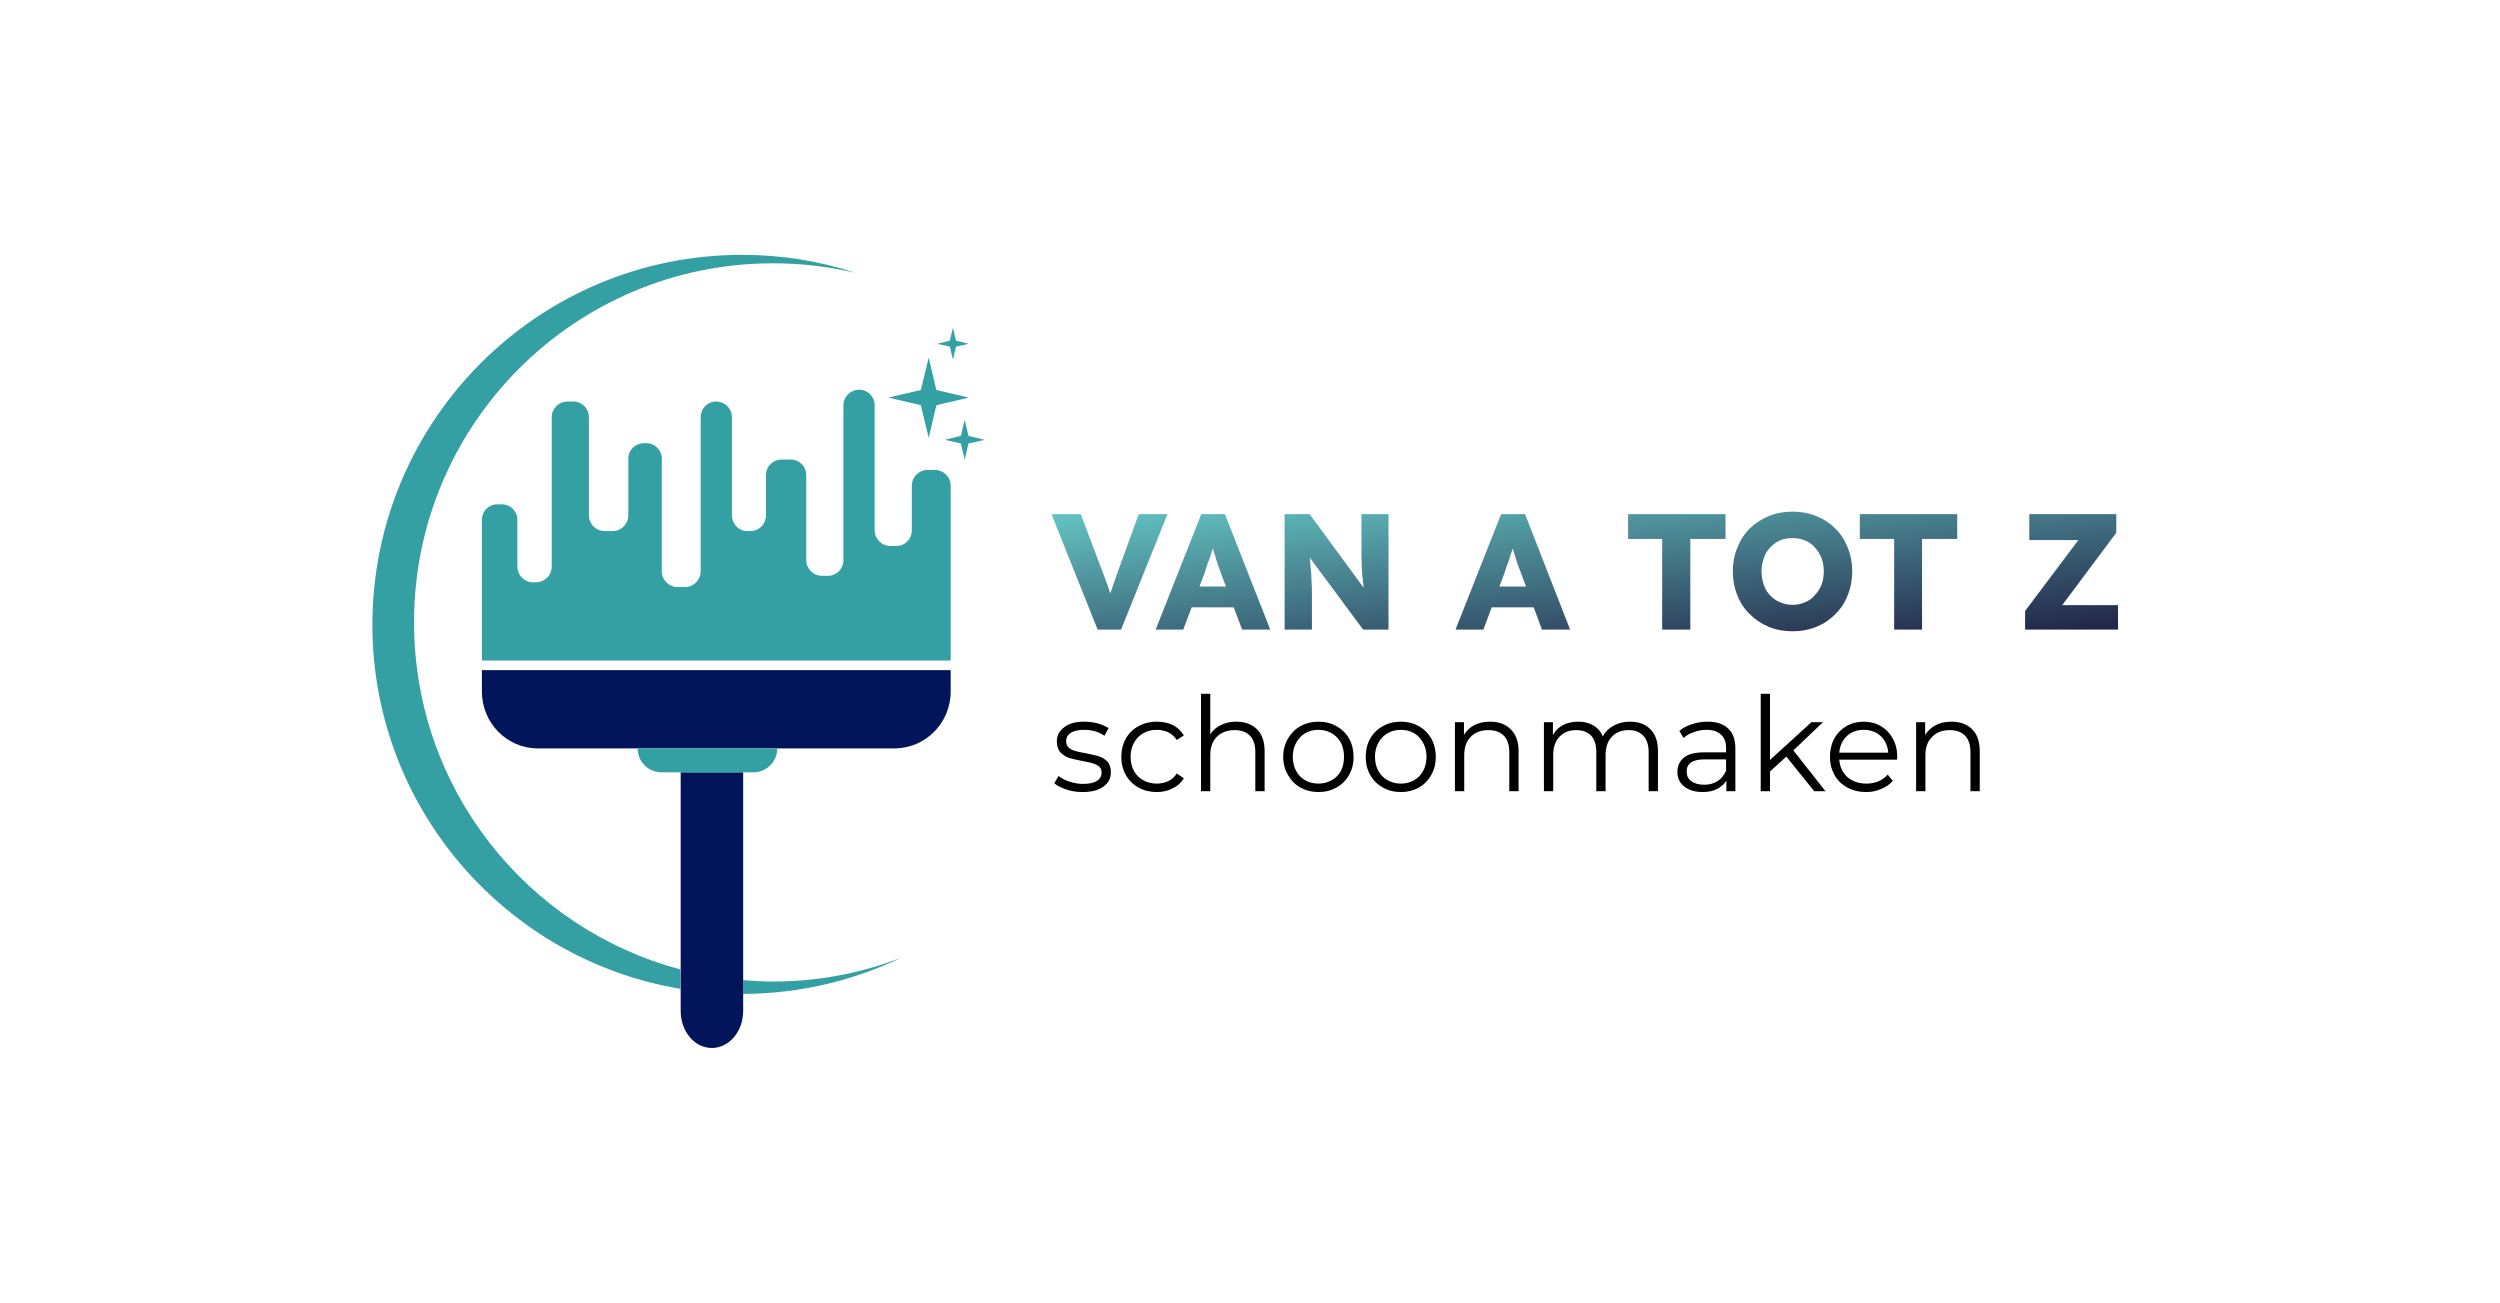 <svg xmlns="http://www.w3.org/2000/svg" version="1.1" xmlns:xlink="http://www.w3.org/1999/xlink" viewBox="0 0 7.139 3.722"><g transform="matrix(0.804,0,0,0.804,3.001,1.461)"><g transform="matrix(-1,0,0,1,-2.645,0)" clip-path="url(#SvgjsClipPath119505)"><g clip-path="url(#SvgjsClipPath119503e81ce2e2-1e12-4bd4-9d67-d050fb15ab21)"><path d=" M -2.339 -0.326 L -2.352 -0.269 L -2.41 -0.255 L -2.352 -0.242 L -2.339 -0.184 L -2.325 -0.242 L -2.268 -0.255 L -2.325 -0.269 Z" fill="#34a0a4" transform="matrix(1,0,0,1,0,0)" fill-rule="nonzero"></path></g><g clip-path="url(#SvgjsClipPath119503e81ce2e2-1e12-4bd4-9d67-d050fb15ab21)"><path d=" M -2.183 -0.432 L -2.211 -0.547 L -2.238 -0.432 L -2.353 -0.405 L -2.238 -0.378 L -2.211 -0.262 L -2.183 -0.378 L -2.068 -0.405 Z" fill="#34a0a4" transform="matrix(1,0,0,1,0,0)" fill-rule="nonzero"></path></g><g clip-path="url(#SvgjsClipPath119503e81ce2e2-1e12-4bd4-9d67-d050fb15ab21)"><path d=" M -2.297 -0.54 L -2.286 -0.586 L -2.241 -0.596 L -2.286 -0.607 L -2.297 -0.653 L -2.308 -0.607 L -2.353 -0.596 L -2.308 -0.586 Z" fill="#34a0a4" transform="matrix(1,0,0,1,0,0)" fill-rule="nonzero"></path></g><g clip-path="url(#SvgjsClipPath119503e81ce2e2-1e12-4bd4-9d67-d050fb15ab21)"><path d=" M -1.548 -0.912 C -1.689 -0.912 -1.824 -0.89 -1.951 -0.848 C -1.857 -0.87 -1.759 -0.882 -1.658 -0.882 C -0.954 -0.882 -0.383 -0.311 -0.383 0.393 C -0.383 0.984 -0.784 1.481 -1.329 1.626 L -1.329 1.695 C -0.708 1.591 -0.235 1.051 -0.235 0.401 C -0.236 -0.324 -0.823 -0.912 -1.548 -0.912 Z" fill="#34a0a4" transform="matrix(1,0,0,1,0,0)" fill-rule="nonzero"></path></g><g clip-path="url(#SvgjsClipPath119503e81ce2e2-1e12-4bd4-9d67-d050fb15ab21)"><path d=" M -2.114 1.584 C -1.943 1.666 -1.753 1.712 -1.552 1.713 L -1.552 1.664 C -1.587 1.667 -1.623 1.669 -1.658 1.669 C -1.819 1.669 -1.972 1.639 -2.114 1.584 Z" fill="#34a0a4" transform="matrix(1,0,0,1,0,0)" fill-rule="nonzero"></path></g><g clip-path="url(#SvgjsClipPath119503e81ce2e2-1e12-4bd4-9d67-d050fb15ab21)"><path d=" M -2.289 0.563 L -2.289 0.639 C -2.289 0.751 -2.199 0.841 -2.089 0.841 L -1.673 0.841 L -1.552 0.841 L -1.33 0.841 L -1.176 0.841 L -0.823 0.841 C -0.713 0.841 -0.624 0.751 -0.624 0.639 L -0.624 0.563 L -2.289 0.563 Z" fill="#02155a" transform="matrix(1,0,0,1,0,0)" fill-rule="nonzero"></path></g><g clip-path="url(#SvgjsClipPath119503e81ce2e2-1e12-4bd4-9d67-d050fb15ab21)"><path d=" M -1.552 1.664 L -1.552 1.712 L -1.552 1.774 C -1.552 1.846 -1.502 1.905 -1.441 1.905 L -1.441 1.905 C -1.379 1.905 -1.33 1.846 -1.33 1.774 L -1.33 1.694 L -1.33 1.625 L -1.33 0.926 L -1.552 0.926 L -1.552 1.664 Z" fill="#02155a" transform="matrix(1,0,0,1,0,0)" fill-rule="nonzero"></path></g><g clip-path="url(#SvgjsClipPath119503e81ce2e2-1e12-4bd4-9d67-d050fb15ab21)"><path d=" M -0.679 -0.026 L -0.695 -0.026 C -0.725 -0.026 -0.75 -0.002 -0.75 0.029 L -0.75 0.196 C -0.75 0.226 -0.775 0.251 -0.806 0.251 L -0.816 0.251 C -0.847 0.251 -0.872 0.226 -0.872 0.196 L -0.872 -0.336 C -0.872 -0.366 -0.897 -0.391 -0.927 -0.391 L -0.949 -0.391 C -0.979 -0.391 -1.004 -0.366 -1.004 -0.336 L -1.004 0.013 C -1.004 0.044 -1.029 0.069 -1.06 0.069 L -1.089 0.069 C -1.119 0.069 -1.144 0.044 -1.144 0.013 L -1.144 -0.188 C -1.144 -0.219 -1.169 -0.243 -1.2 -0.243 L -1.208 -0.243 C -1.238 -0.243 -1.263 -0.219 -1.263 -0.188 L -1.263 0.212 C -1.263 0.243 -1.288 0.268 -1.319 0.268 L -1.345 0.268 C -1.376 0.268 -1.401 0.243 -1.401 0.212 L -1.401 -0.336 C -1.401 -0.366 -1.425 -0.391 -1.456 -0.391 L -1.456 -0.391 C -1.487 -0.391 -1.512 -0.366 -1.512 -0.336 L -1.512 0.013 C -1.512 0.044 -1.536 0.069 -1.567 0.069 L -1.578 0.069 C -1.609 0.069 -1.633 0.044 -1.633 0.013 L -1.633 -0.13 C -1.633 -0.161 -1.658 -0.185 -1.689 -0.185 L -1.721 -0.185 C -1.751 -0.185 -1.776 -0.161 -1.776 -0.13 L -1.776 0.172 C -1.776 0.203 -1.801 0.228 -1.832 0.228 L -1.853 0.228 C -1.884 0.228 -1.908 0.203 -1.908 0.172 L -1.908 -0.378 C -1.908 -0.408 -1.933 -0.433 -1.964 -0.433 L -1.964 -0.433 C -1.995 -0.433 -2.019 -0.408 -2.019 -0.378 L -2.019 0.066 C -2.019 0.097 -2.044 0.122 -2.075 0.122 L -2.096 0.122 C -2.127 0.122 -2.151 0.097 -2.151 0.066 L -2.151 -0.092 C -2.151 -0.123 -2.176 -0.148 -2.207 -0.148 L -2.233 -0.148 C -2.264 -0.148 -2.289 -0.123 -2.289 -0.092 L -2.289 0.529 L -0.624 0.529 L -0.624 0.029 C -0.624 -0.002 -0.648 -0.026 -0.679 -0.026 Z" fill="#34a0a4" transform="matrix(1,0,0,1,0,0)" fill-rule="nonzero"></path></g><g clip-path="url(#SvgjsClipPath119503e81ce2e2-1e12-4bd4-9d67-d050fb15ab21)"><path d=" M -1.552 0.841 L -1.673 0.841 C -1.673 0.888 -1.635 0.926 -1.588 0.926 L -1.552 0.926 L -1.33 0.926 L -1.263 0.926 C -1.215 0.926 -1.177 0.888 -1.177 0.841 L -1.33 0.841 L -1.552 0.841 Z" fill="#34a0a4" transform="matrix(1,0,0,1,0,0)" fill-rule="nonzero"></path></g></g><g><path d=" M 0.166 0.419 L 0.002 0.009 L 0.106 0.009 L 0.185 0.218 Q 0.192 0.236 0.197 0.25 Q 0.202 0.263 0.206 0.275 Q 0.209 0.287 0.213 0.299 Q 0.216 0.311 0.22 0.326 L 0.202 0.326 Q 0.207 0.306 0.211 0.29 Q 0.216 0.275 0.222 0.258 Q 0.228 0.242 0.236 0.218 L 0.312 0.009 L 0.414 0.009 L 0.249 0.419 L 0.166 0.419 M 0.372 0.419 L 0.534 0.009 L 0.618 0.009 L 0.779 0.419 L 0.679 0.419 L 0.601 0.211 Q 0.597 0.199 0.592 0.185 Q 0.587 0.171 0.583 0.156 Q 0.578 0.141 0.574 0.127 Q 0.569 0.112 0.566 0.1 L 0.584 0.099 Q 0.58 0.114 0.576 0.128 Q 0.572 0.142 0.567 0.156 Q 0.563 0.17 0.557 0.183 Q 0.552 0.197 0.548 0.212 L 0.47 0.419 L 0.372 0.419 M 0.449 0.34 L 0.48 0.266 L 0.669 0.266 L 0.699 0.34 L 0.449 0.34 M 0.83 0.419 L 0.83 0.009 L 0.919 0.009 L 1.134 0.302 L 1.114 0.299 Q 1.111 0.28 1.11 0.262 Q 1.108 0.245 1.106 0.228 Q 1.105 0.211 1.104 0.193 Q 1.103 0.175 1.103 0.155 Q 1.103 0.135 1.103 0.111 L 1.103 0.009 L 1.199 0.009 L 1.199 0.419 L 1.109 0.419 L 0.885 0.117 L 0.915 0.121 Q 0.918 0.149 0.92 0.169 Q 0.922 0.188 0.923 0.204 Q 0.925 0.219 0.925 0.231 Q 0.926 0.243 0.926 0.255 Q 0.927 0.267 0.927 0.282 L 0.927 0.419 L 0.83 0.419 M 1.437 0.419 L 1.599 0.009 L 1.684 0.009 L 1.844 0.419 L 1.744 0.419 L 1.667 0.211 Q 1.662 0.199 1.657 0.185 Q 1.653 0.171 1.648 0.156 Q 1.643 0.141 1.639 0.127 Q 1.634 0.112 1.632 0.1 L 1.649 0.099 Q 1.646 0.114 1.641 0.128 Q 1.637 0.142 1.632 0.156 Q 1.628 0.17 1.623 0.183 Q 1.617 0.197 1.613 0.212 L 1.536 0.419 L 1.437 0.419 M 1.515 0.34 L 1.546 0.266 L 1.734 0.266 L 1.764 0.34 L 1.515 0.34 M 2.171 0.419 L 2.171 0.097 L 2.05 0.097 L 2.05 0.009 L 2.396 0.009 L 2.396 0.097 L 2.271 0.097 L 2.271 0.419 L 2.171 0.419 M 2.635 0.425 Q 2.588 0.425 2.549 0.409 Q 2.511 0.393 2.482 0.364 Q 2.453 0.336 2.438 0.297 Q 2.422 0.259 2.422 0.212 Q 2.422 0.166 2.438 0.128 Q 2.453 0.089 2.482 0.06 Q 2.511 0.032 2.549 0.016 Q 2.588 -5.551115123125783e-17 2.634 -5.551115123125783e-17 Q 2.68 -5.551115123125783e-17 2.719 0.016 Q 2.758 0.032 2.786 0.06 Q 2.815 0.089 2.83 0.128 Q 2.846 0.166 2.846 0.212 Q 2.846 0.258 2.83 0.297 Q 2.815 0.336 2.786 0.364 Q 2.758 0.393 2.719 0.409 Q 2.68 0.425 2.635 0.425 M 2.634 0.331 Q 2.658 0.331 2.678 0.322 Q 2.699 0.314 2.713 0.297 Q 2.728 0.281 2.737 0.26 Q 2.745 0.238 2.745 0.212 Q 2.745 0.187 2.737 0.165 Q 2.728 0.143 2.713 0.127 Q 2.699 0.111 2.678 0.102 Q 2.658 0.094 2.634 0.094 Q 2.61 0.094 2.59 0.102 Q 2.57 0.111 2.555 0.127 Q 2.539 0.143 2.532 0.165 Q 2.524 0.187 2.524 0.212 Q 2.524 0.238 2.532 0.26 Q 2.539 0.282 2.555 0.298 Q 2.57 0.314 2.59 0.322 Q 2.61 0.331 2.634 0.331 M 2.995 0.419 L 2.995 0.097 L 2.873 0.097 L 2.873 0.009 L 3.219 0.009 L 3.219 0.097 L 3.094 0.097 L 3.094 0.419 L 2.995 0.419 M 3.46 0.419 L 3.46 0.353 L 3.68 0.06 L 3.714 0.101 L 3.475 0.101 L 3.475 0.009 L 3.784 0.009 L 3.784 0.075 L 3.565 0.368 L 3.53 0.332 L 3.79 0.332 L 3.79 0.419 L 3.46 0.419" fill="url(#gradient-336bd610-7808-4b8b-aeed-94fb20e64c5c)" fill-rule="nonzero"></path></g><g><path d=" M 0.055 0.987 Q 0.028 0.978 0.012 0.965 L 0.027 0.939 Q 0.042 0.951 0.066 0.959 Q 0.089 0.967 0.114 0.967 Q 0.148 0.967 0.164 0.956 Q 0.18 0.946 0.18 0.927 Q 0.18 0.913 0.171 0.905 Q 0.162 0.898 0.149 0.894 Q 0.135 0.89 0.113 0.886 Q 0.083 0.88 0.065 0.875 Q 0.047 0.869 0.034 0.855 Q 0.021 0.841 0.021 0.816 Q 0.021 0.785 0.047 0.766 Q 0.072 0.746 0.118 0.746 Q 0.142 0.746 0.166 0.752 Q 0.189 0.759 0.205 0.769 L 0.19 0.796 Q 0.16 0.775 0.118 0.775 Q 0.086 0.775 0.07 0.786 Q 0.054 0.797 0.054 0.815 Q 0.054 0.829 0.063 0.838 Q 0.072 0.846 0.086 0.85 Q 0.099 0.854 0.123 0.858 Q 0.153 0.864 0.17 0.869 Q 0.188 0.875 0.201 0.888 Q 0.213 0.902 0.213 0.926 Q 0.213 0.958 0.186 0.977 Q 0.16 0.996 0.112 0.996 Q 0.082 0.996 0.055 0.987 M 0.311 0.98 Q 0.282 0.964 0.266 0.935 Q 0.25 0.907 0.25 0.871 Q 0.25 0.835 0.266 0.806 Q 0.282 0.778 0.311 0.762 Q 0.34 0.746 0.376 0.746 Q 0.408 0.746 0.433 0.758 Q 0.458 0.771 0.472 0.795 L 0.447 0.811 Q 0.435 0.793 0.417 0.784 Q 0.398 0.775 0.376 0.775 Q 0.349 0.775 0.328 0.787 Q 0.307 0.799 0.295 0.821 Q 0.283 0.843 0.283 0.871 Q 0.283 0.899 0.295 0.921 Q 0.307 0.943 0.328 0.954 Q 0.349 0.966 0.376 0.966 Q 0.398 0.966 0.417 0.957 Q 0.435 0.949 0.447 0.93 L 0.472 0.947 Q 0.458 0.971 0.432 0.983 Q 0.407 0.996 0.376 0.996 Q 0.34 0.996 0.311 0.98 M 0.732 0.773 Q 0.759 0.8 0.759 0.851 L 0.759 0.993 L 0.726 0.993 L 0.726 0.854 Q 0.726 0.816 0.707 0.796 Q 0.688 0.776 0.652 0.776 Q 0.613 0.776 0.589 0.8 Q 0.566 0.823 0.566 0.865 L 0.566 0.993 L 0.533 0.993 L 0.533 0.647 L 0.566 0.647 L 0.566 0.791 Q 0.58 0.769 0.604 0.758 Q 0.627 0.746 0.658 0.746 Q 0.704 0.746 0.732 0.773 M 0.886 0.98 Q 0.858 0.964 0.842 0.935 Q 0.825 0.907 0.825 0.871 Q 0.825 0.835 0.842 0.806 Q 0.858 0.778 0.886 0.762 Q 0.915 0.746 0.95 0.746 Q 0.986 0.746 1.014 0.762 Q 1.043 0.778 1.059 0.806 Q 1.075 0.835 1.075 0.871 Q 1.075 0.907 1.059 0.935 Q 1.043 0.964 1.014 0.98 Q 0.986 0.996 0.95 0.996 Q 0.915 0.996 0.886 0.98 M 0.997 0.954 Q 1.018 0.943 1.03 0.921 Q 1.041 0.899 1.041 0.871 Q 1.041 0.843 1.03 0.821 Q 1.018 0.799 0.997 0.787 Q 0.976 0.775 0.95 0.775 Q 0.924 0.775 0.903 0.787 Q 0.883 0.799 0.871 0.821 Q 0.859 0.843 0.859 0.871 Q 0.859 0.899 0.871 0.921 Q 0.883 0.943 0.903 0.954 Q 0.924 0.966 0.95 0.966 Q 0.976 0.966 0.997 0.954 M 1.179 0.98 Q 1.15 0.964 1.134 0.935 Q 1.118 0.907 1.118 0.871 Q 1.118 0.835 1.134 0.806 Q 1.15 0.778 1.179 0.762 Q 1.207 0.746 1.243 0.746 Q 1.278 0.746 1.307 0.762 Q 1.335 0.778 1.351 0.806 Q 1.367 0.835 1.367 0.871 Q 1.367 0.907 1.351 0.935 Q 1.335 0.964 1.307 0.98 Q 1.278 0.996 1.243 0.996 Q 1.207 0.996 1.179 0.98 M 1.29 0.954 Q 1.31 0.943 1.322 0.921 Q 1.334 0.899 1.334 0.871 Q 1.334 0.843 1.322 0.821 Q 1.31 0.799 1.29 0.787 Q 1.269 0.775 1.243 0.775 Q 1.217 0.775 1.196 0.787 Q 1.175 0.799 1.163 0.821 Q 1.151 0.843 1.151 0.871 Q 1.151 0.899 1.163 0.921 Q 1.175 0.943 1.196 0.954 Q 1.217 0.966 1.243 0.966 Q 1.269 0.966 1.29 0.954 M 1.633 0.773 Q 1.661 0.8 1.661 0.851 L 1.661 0.993 L 1.628 0.993 L 1.628 0.854 Q 1.628 0.816 1.609 0.796 Q 1.589 0.776 1.554 0.776 Q 1.514 0.776 1.491 0.8 Q 1.468 0.823 1.468 0.865 L 1.468 0.993 L 1.435 0.993 L 1.435 0.748 L 1.467 0.748 L 1.467 0.793 Q 1.48 0.771 1.504 0.758 Q 1.528 0.746 1.56 0.746 Q 1.606 0.746 1.633 0.773 M 2.129 0.773 Q 2.156 0.799 2.156 0.851 L 2.156 0.993 L 2.123 0.993 L 2.123 0.854 Q 2.123 0.816 2.104 0.796 Q 2.086 0.776 2.052 0.776 Q 2.014 0.776 1.992 0.8 Q 1.97 0.823 1.97 0.865 L 1.97 0.993 L 1.937 0.993 L 1.937 0.854 Q 1.937 0.816 1.919 0.796 Q 1.9 0.776 1.866 0.776 Q 1.828 0.776 1.806 0.8 Q 1.784 0.823 1.784 0.865 L 1.784 0.993 L 1.751 0.993 L 1.751 0.748 L 1.783 0.748 L 1.783 0.793 Q 1.796 0.77 1.819 0.758 Q 1.842 0.746 1.873 0.746 Q 1.903 0.746 1.926 0.759 Q 1.949 0.772 1.96 0.798 Q 1.973 0.774 1.999 0.76 Q 2.024 0.746 2.057 0.746 Q 2.103 0.746 2.129 0.773 M 2.405 0.77 Q 2.431 0.794 2.431 0.841 L 2.431 0.993 L 2.399 0.993 L 2.399 0.955 Q 2.388 0.974 2.366 0.985 Q 2.345 0.996 2.315 0.996 Q 2.274 0.996 2.249 0.976 Q 2.225 0.957 2.225 0.924 Q 2.225 0.893 2.248 0.874 Q 2.27 0.855 2.32 0.855 L 2.398 0.855 L 2.398 0.84 Q 2.398 0.808 2.38 0.792 Q 2.362 0.775 2.328 0.775 Q 2.305 0.775 2.284 0.783 Q 2.262 0.79 2.247 0.804 L 2.232 0.779 Q 2.25 0.763 2.277 0.755 Q 2.303 0.746 2.332 0.746 Q 2.38 0.746 2.405 0.77 M 2.368 0.957 Q 2.388 0.944 2.398 0.92 L 2.398 0.88 L 2.321 0.88 Q 2.258 0.88 2.258 0.923 Q 2.258 0.945 2.274 0.957 Q 2.291 0.97 2.32 0.97 Q 2.348 0.97 2.368 0.957 M 2.612 0.87 L 2.554 0.923 L 2.554 0.993 L 2.521 0.993 L 2.521 0.647 L 2.554 0.647 L 2.554 0.882 L 2.701 0.748 L 2.742 0.748 L 2.637 0.848 L 2.751 0.993 L 2.711 0.993 L 2.612 0.87 M 3.005 0.881 L 2.8 0.881 Q 2.803 0.919 2.829 0.943 Q 2.856 0.966 2.897 0.966 Q 2.919 0.966 2.939 0.958 Q 2.958 0.95 2.972 0.934 L 2.99 0.956 Q 2.974 0.975 2.949 0.985 Q 2.925 0.996 2.896 0.996 Q 2.858 0.996 2.829 0.98 Q 2.799 0.964 2.783 0.935 Q 2.767 0.907 2.767 0.871 Q 2.767 0.835 2.782 0.806 Q 2.798 0.778 2.825 0.762 Q 2.853 0.746 2.887 0.746 Q 2.921 0.746 2.948 0.762 Q 2.975 0.778 2.99 0.806 Q 3.006 0.834 3.006 0.871 L 3.005 0.881 M 2.827 0.797 Q 2.803 0.82 2.8 0.856 L 2.974 0.856 Q 2.971 0.82 2.947 0.797 Q 2.923 0.775 2.887 0.775 Q 2.851 0.775 2.827 0.797 M 3.272 0.773 Q 3.299 0.8 3.299 0.851 L 3.299 0.993 L 3.266 0.993 L 3.266 0.854 Q 3.266 0.816 3.247 0.796 Q 3.228 0.776 3.192 0.776 Q 3.153 0.776 3.13 0.8 Q 3.106 0.823 3.106 0.865 L 3.106 0.993 L 3.073 0.993 L 3.073 0.748 L 3.105 0.748 L 3.105 0.793 Q 3.119 0.771 3.143 0.758 Q 3.167 0.746 3.198 0.746 Q 3.245 0.746 3.272 0.773" fill="#000000" fill-rule="nonzero"></path></g></g><defs><clipPath id="SvgjsClipPath119505"><path d=" M -2.41 -0.912 h 2.175 v 2.817 h -2.175 Z"></path></clipPath><clipPath id="SvgjsClipPath119503e81ce2e2-1e12-4bd4-9d67-d050fb15ab21"><path d=" M -2.41 -0.912 L -0.235 -0.912 L -0.235 1.905 L -2.41 1.905 Z"></path></clipPath><linearGradient id="gradient-336bd610-7808-4b8b-aeed-94fb20e64c5c" x1="0" y1="0" x2="1" y2="1"><stop stop-color="#64c6c4" offset="0"></stop><stop stop-color="#212245" offset="1"></stop></linearGradient></defs></svg>